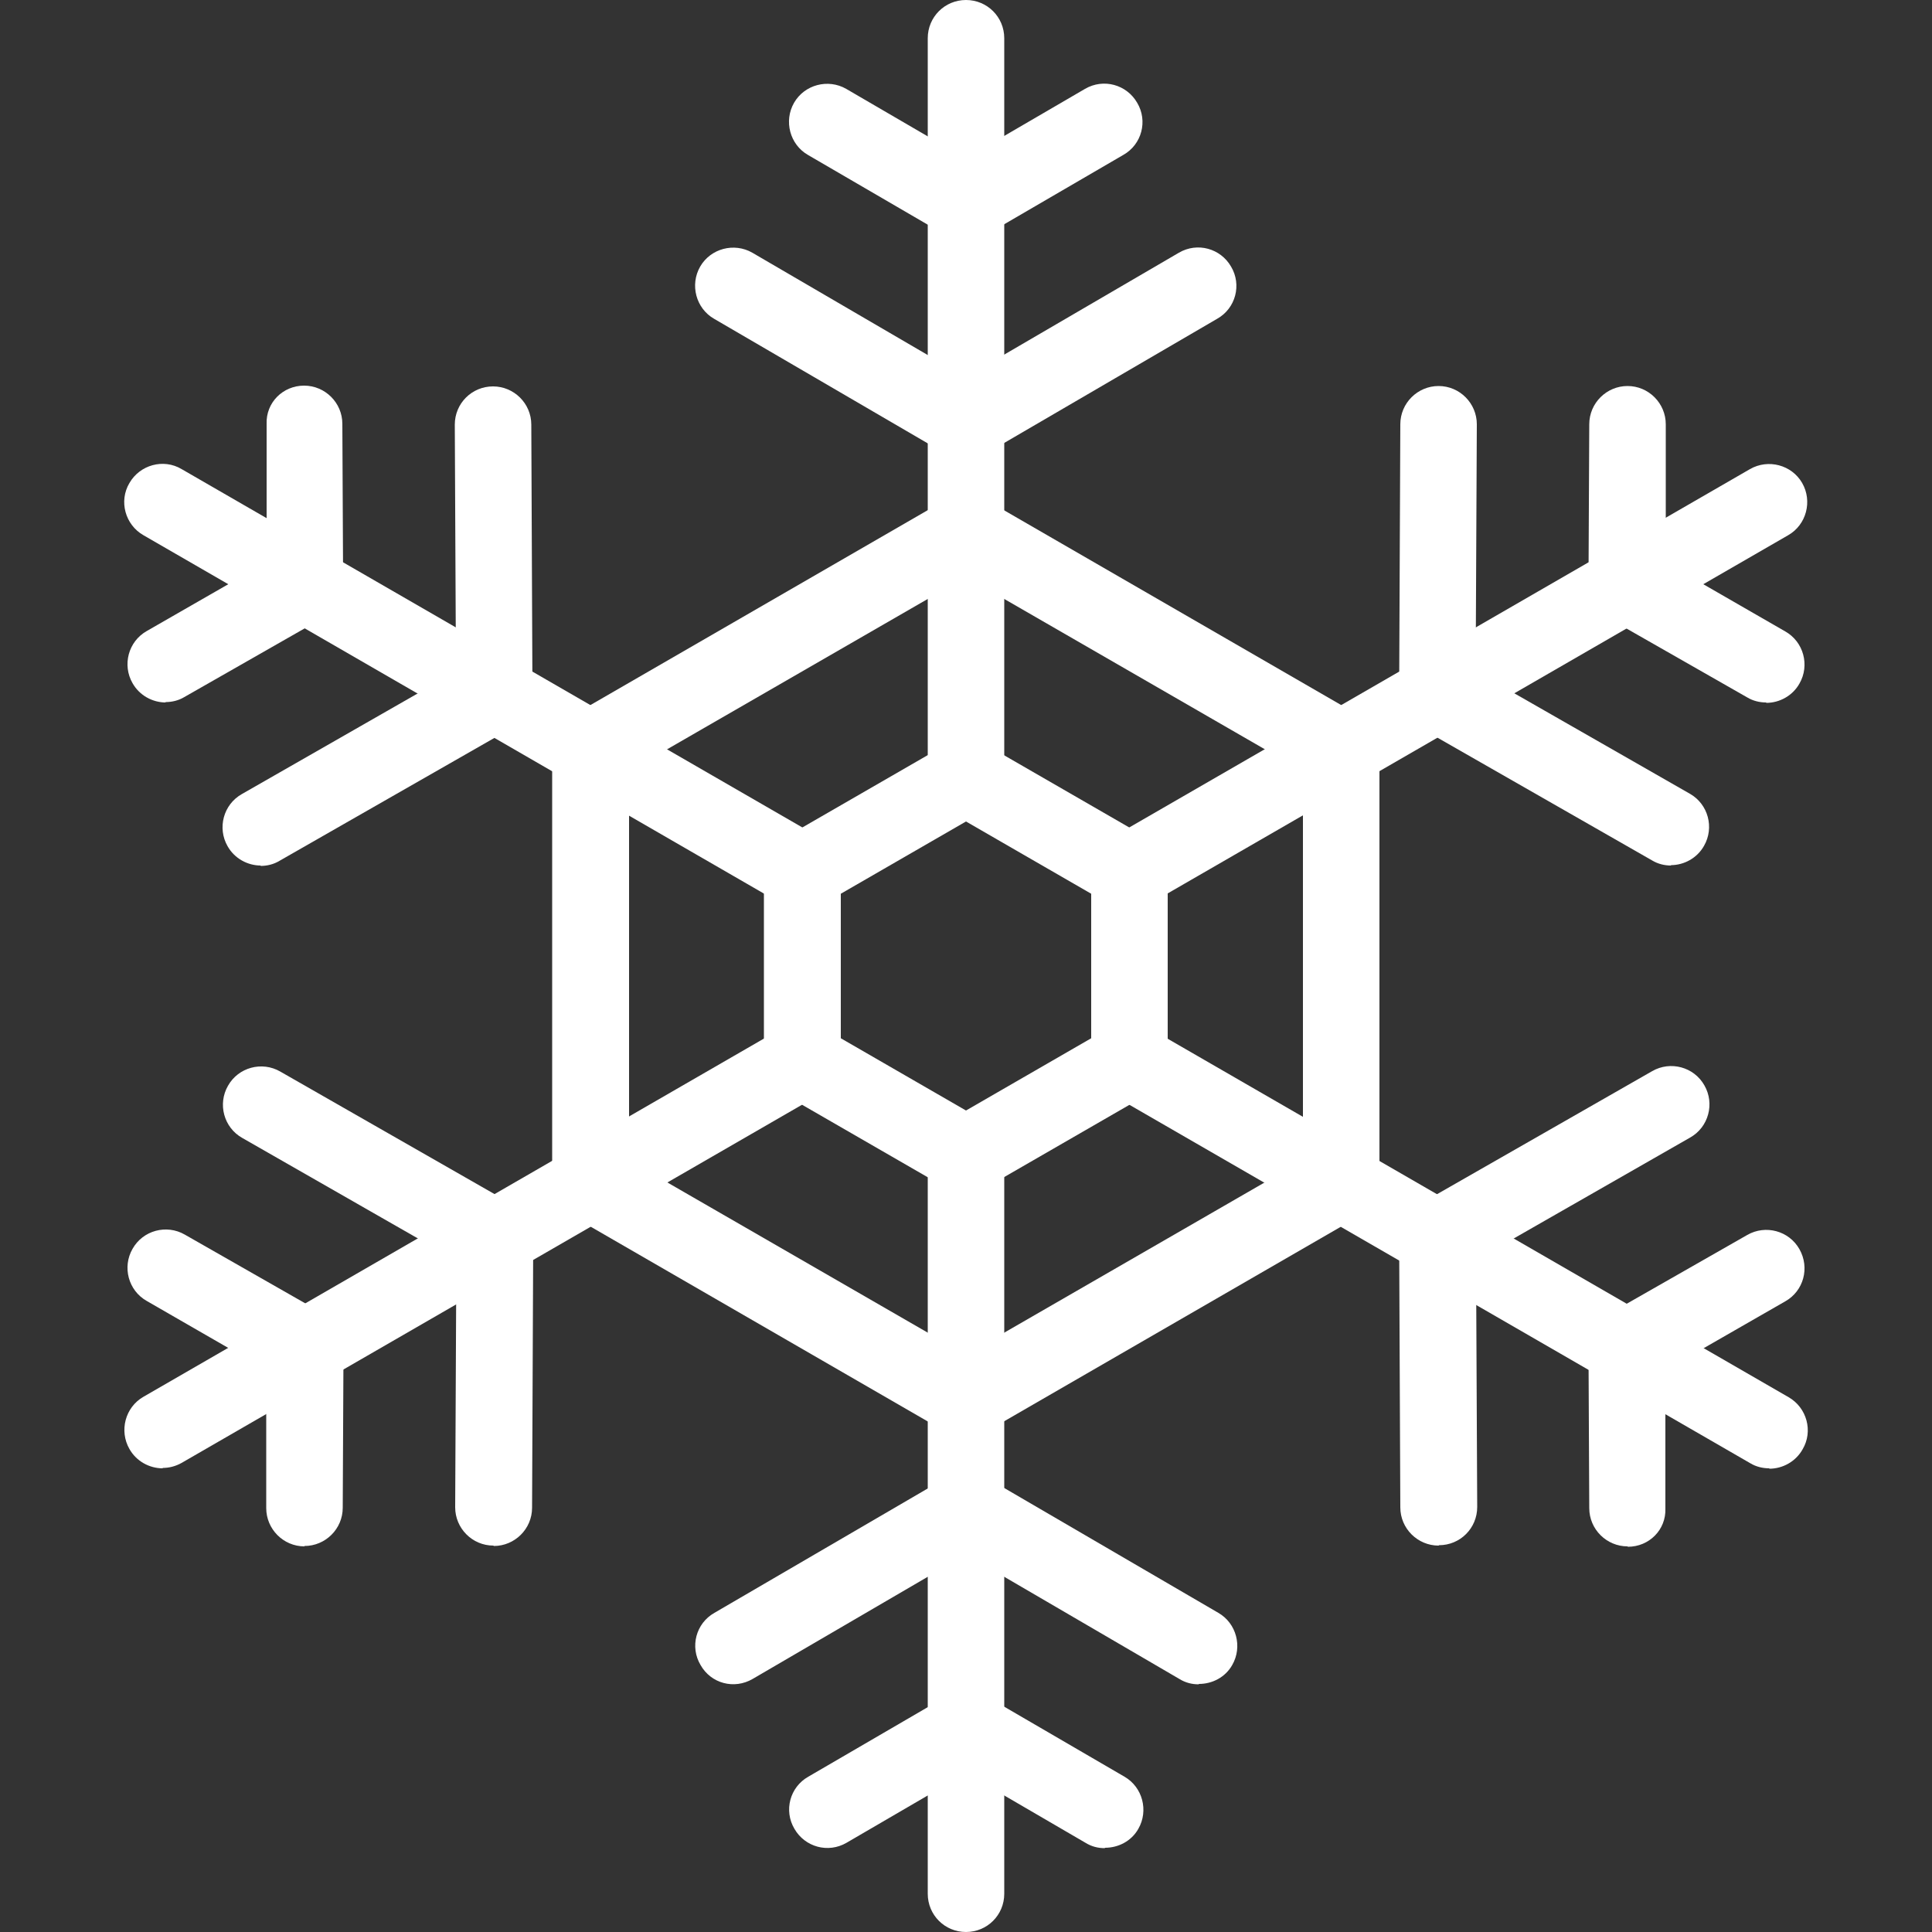 <?xml version="1.0" encoding="UTF-8"?> <svg xmlns="http://www.w3.org/2000/svg" xmlns:xlink="http://www.w3.org/1999/xlink" id="_レイヤー_1" viewBox="0 0 50 50"><rect x="0" y="0" width="50" height="50" fill="#333333" stroke="none"/><defs><style>.cls-1,.cls-2,.cls-3{fill:none;}.cls-2,.cls-3{stroke:#fff;stroke-linecap:round;stroke-linejoin:round;stroke-width:2.2px;}.cls-4{fill:#fff;}.cls-3{fill-rule:evenodd;}.cls-5{clip-path:url(#clippath);}</style><clipPath id="clippath"><rect class="cls-1" y="-835.64" width="375" height="815.64"></rect></clipPath></defs><g class="cls-5"><line class="cls-2" x1="9.36" y1="-10.43" x2="9.36" y2="10.84"></line><polyline class="cls-3" points="2.67 3.71 9.36 -.19 16.05 3.71"></polyline><polyline class="cls-3" points="5.37 8.42 9.36 6.1 13.35 8.42"></polyline><polyline class="cls-3" points="22.96 -.28 22.93 -8.02 29.66 -11.87"></polyline><polyline class="cls-3" points="28.4 -.26 28.38 -4.88 32.39 -7.17"></polyline></g><path class="cls-4" d="M25,30.88c-.17,0-.34-.04-.5-.13l-4.23-2.44c-.31-.18-.5-.5-.5-.86v-4.89c0-.35.19-.68.5-.86l4.23-2.44c.31-.18.68-.18.99,0l4.23,2.44c.31.18.5.5.5.86v4.89c0,.35-.19.68-.5.86l-4.23,2.44c-.15.09-.32.13-.5.13ZM21.76,26.87l3.24,1.87,3.24-1.87v-3.74l-3.24-1.87-3.24,1.87v3.74Z"></path><path class="cls-4" d="M25,37.2c-.17,0-.34-.04-.5-.13l-9.71-5.61c-.31-.18-.5-.5-.5-.86v-11.21c0-.35.19-.68.5-.86l9.71-5.61c.31-.18.68-.18.99,0l9.71,5.61c.31.18.5.5.5.86v11.21c0,.35-.19.68-.5.86l-9.71,5.61c-.15.09-.32.13-.5.13ZM16.28,30.03l8.72,5.03,8.72-5.03v-10.07l-8.72-5.03-8.72,5.03v10.07Z"></path><path class="cls-4" d="M25,21.1c-.55,0-.99-.44-.99-.99V.99c0-.55.44-.99.99-.99s.99.44.99.99v19.12c0,.55-.44.99-.99.99Z"></path><path class="cls-4" d="M25,11.9c-.17,0-.34-.05-.5-.14l-6.02-3.51c-.47-.27-.63-.88-.36-1.35.27-.47.88-.63,1.35-.36l5.52,3.22,5.52-3.22c.48-.28,1.08-.11,1.35.36.28.47.12,1.08-.36,1.35l-6.02,3.51c-.15.09-.33.14-.5.14Z"></path><path class="cls-4" d="M25,6.24c-.17,0-.34-.05-.5-.14l-3.59-2.09c-.47-.27-.63-.88-.36-1.35.27-.47.88-.63,1.35-.36l3.09,1.8,3.09-1.8c.48-.28,1.08-.11,1.35.36.28.47.12,1.08-.36,1.35l-3.59,2.09c-.15.09-.33.14-.5.14Z"></path><path class="cls-4" d="M20.77,23.55c-.17,0-.34-.04-.49-.13L3.71,13.85c-.47-.27-.64-.88-.36-1.35.27-.47.88-.64,1.35-.36l16.56,9.56c.47.27.64.88.36,1.35-.18.32-.52.5-.86.5Z"></path><path class="cls-4" d="M6.75,22.4c-.34,0-.68-.18-.86-.5-.27-.47-.11-1.08.37-1.35l5.54-3.17-.03-6.39c0-.55.44-.99.99-.99h0c.54,0,.99.44.99.99l.03,6.97c0,.36-.19.69-.5.86l-6.05,3.46c-.15.09-.32.13-.49.13Z"></path><path class="cls-4" d="M4.29,18.18c-.34,0-.68-.18-.86-.5-.27-.47-.11-1.08.37-1.35l3.1-1.78v-3.58c-.02-.55.42-.99.97-.99h0c.54,0,.99.44.99.99l.02,4.15c0,.36-.19.69-.5.86l-3.61,2.06c-.15.09-.32.13-.49.13Z"></path><path class="cls-4" d="M4.21,38c-.34,0-.68-.18-.86-.5-.27-.47-.11-1.08.36-1.35l16.56-9.56c.47-.27,1.08-.11,1.35.36.27.47.11,1.08-.36,1.35l-16.56,9.56c-.16.09-.33.13-.49.13Z"></path><path class="cls-4" d="M12.77,40h0c-.55,0-.99-.45-.99-.99l.03-6.39-5.54-3.17c-.48-.27-.64-.88-.37-1.35.27-.48.88-.64,1.35-.37l6.05,3.46c.31.18.5.51.5.86l-.03,6.97c0,.55-.45.99-.99.99Z"></path><path class="cls-4" d="M7.88,40.02h0c-.55,0-.99-.45-.99-.99v-3.58s-3.09-1.78-3.09-1.78c-.48-.27-.64-.88-.37-1.35.27-.48.88-.64,1.35-.37l3.61,2.06c.31.18.5.51.5.86l-.02,4.15c0,.55-.45.99-.99.99Z"></path><path class="cls-4" d="M25,50c-.55,0-.99-.44-.99-.99v-19.12c0-.55.44-.99.99-.99s.99.44.99.99v19.12c0,.55-.44.99-.99.99Z"></path><path class="cls-4" d="M31.02,43.59c-.17,0-.34-.04-.5-.14l-5.52-3.22-5.52,3.22c-.48.28-1.08.12-1.35-.36-.28-.47-.12-1.08.36-1.35l6.02-3.51c.31-.18.69-.18,1,0l6.02,3.51c.47.27.63.88.36,1.35-.18.32-.52.49-.86.49Z"></path><path class="cls-4" d="M28.59,47.83c-.17,0-.34-.04-.5-.14l-3.09-1.8-3.09,1.8c-.48.28-1.08.11-1.35-.36-.28-.47-.12-1.08.36-1.35l3.59-2.09c.31-.18.69-.18,1,0l3.59,2.09c.47.27.63.88.36,1.35-.18.32-.52.49-.86.49Z"></path><path class="cls-4" d="M45.79,38c-.17,0-.34-.04-.49-.13l-16.56-9.56c-.47-.27-.64-.88-.36-1.35.27-.47.88-.64,1.35-.36l16.56,9.56c.47.27.64.88.36,1.35-.18.32-.52.5-.86.5Z"></path><path class="cls-4" d="M37.23,40c-.54,0-.99-.44-.99-.99l-.03-6.97c0-.36.19-.69.5-.86l6.05-3.46c.47-.27,1.08-.11,1.35.37.27.47.11,1.08-.37,1.35l-5.54,3.17.03,6.39c0,.55-.44.99-.99.99h0Z"></path><path class="cls-4" d="M42.12,40.02c-.54,0-.99-.44-.99-.99l-.02-4.15c0-.36.19-.69.5-.86l3.61-2.06c.47-.27,1.08-.11,1.35.37s.11,1.08-.37,1.35l-3.1,1.78v3.58c.02.55-.42.99-.97.99h0Z"></path><path class="cls-4" d="M29.23,23.55c-.34,0-.68-.18-.86-.5-.27-.47-.11-1.08.36-1.35l16.56-9.56c.47-.27,1.08-.11,1.35.36.27.47.11,1.08-.36,1.35l-16.56,9.56c-.16.09-.33.13-.49.13Z"></path><path class="cls-4" d="M43.25,22.4c-.17,0-.34-.04-.49-.13l-6.05-3.46c-.31-.18-.5-.51-.5-.86l.03-6.97c0-.55.45-.99.99-.99h0c.55,0,.99.45.99.99l-.03,6.39,5.54,3.17c.48.27.64.88.37,1.35-.18.32-.52.5-.86.5Z"></path><path class="cls-4" d="M45.71,18.18c-.17,0-.34-.04-.49-.13l-3.61-2.06c-.31-.18-.5-.51-.5-.86l.02-4.15c0-.55.45-.99.99-.99h0c.55,0,.99.45.99.99v3.58s3.09,1.78,3.09,1.78c.48.27.64.88.37,1.35-.18.32-.52.5-.86.5Z"></path></svg> 